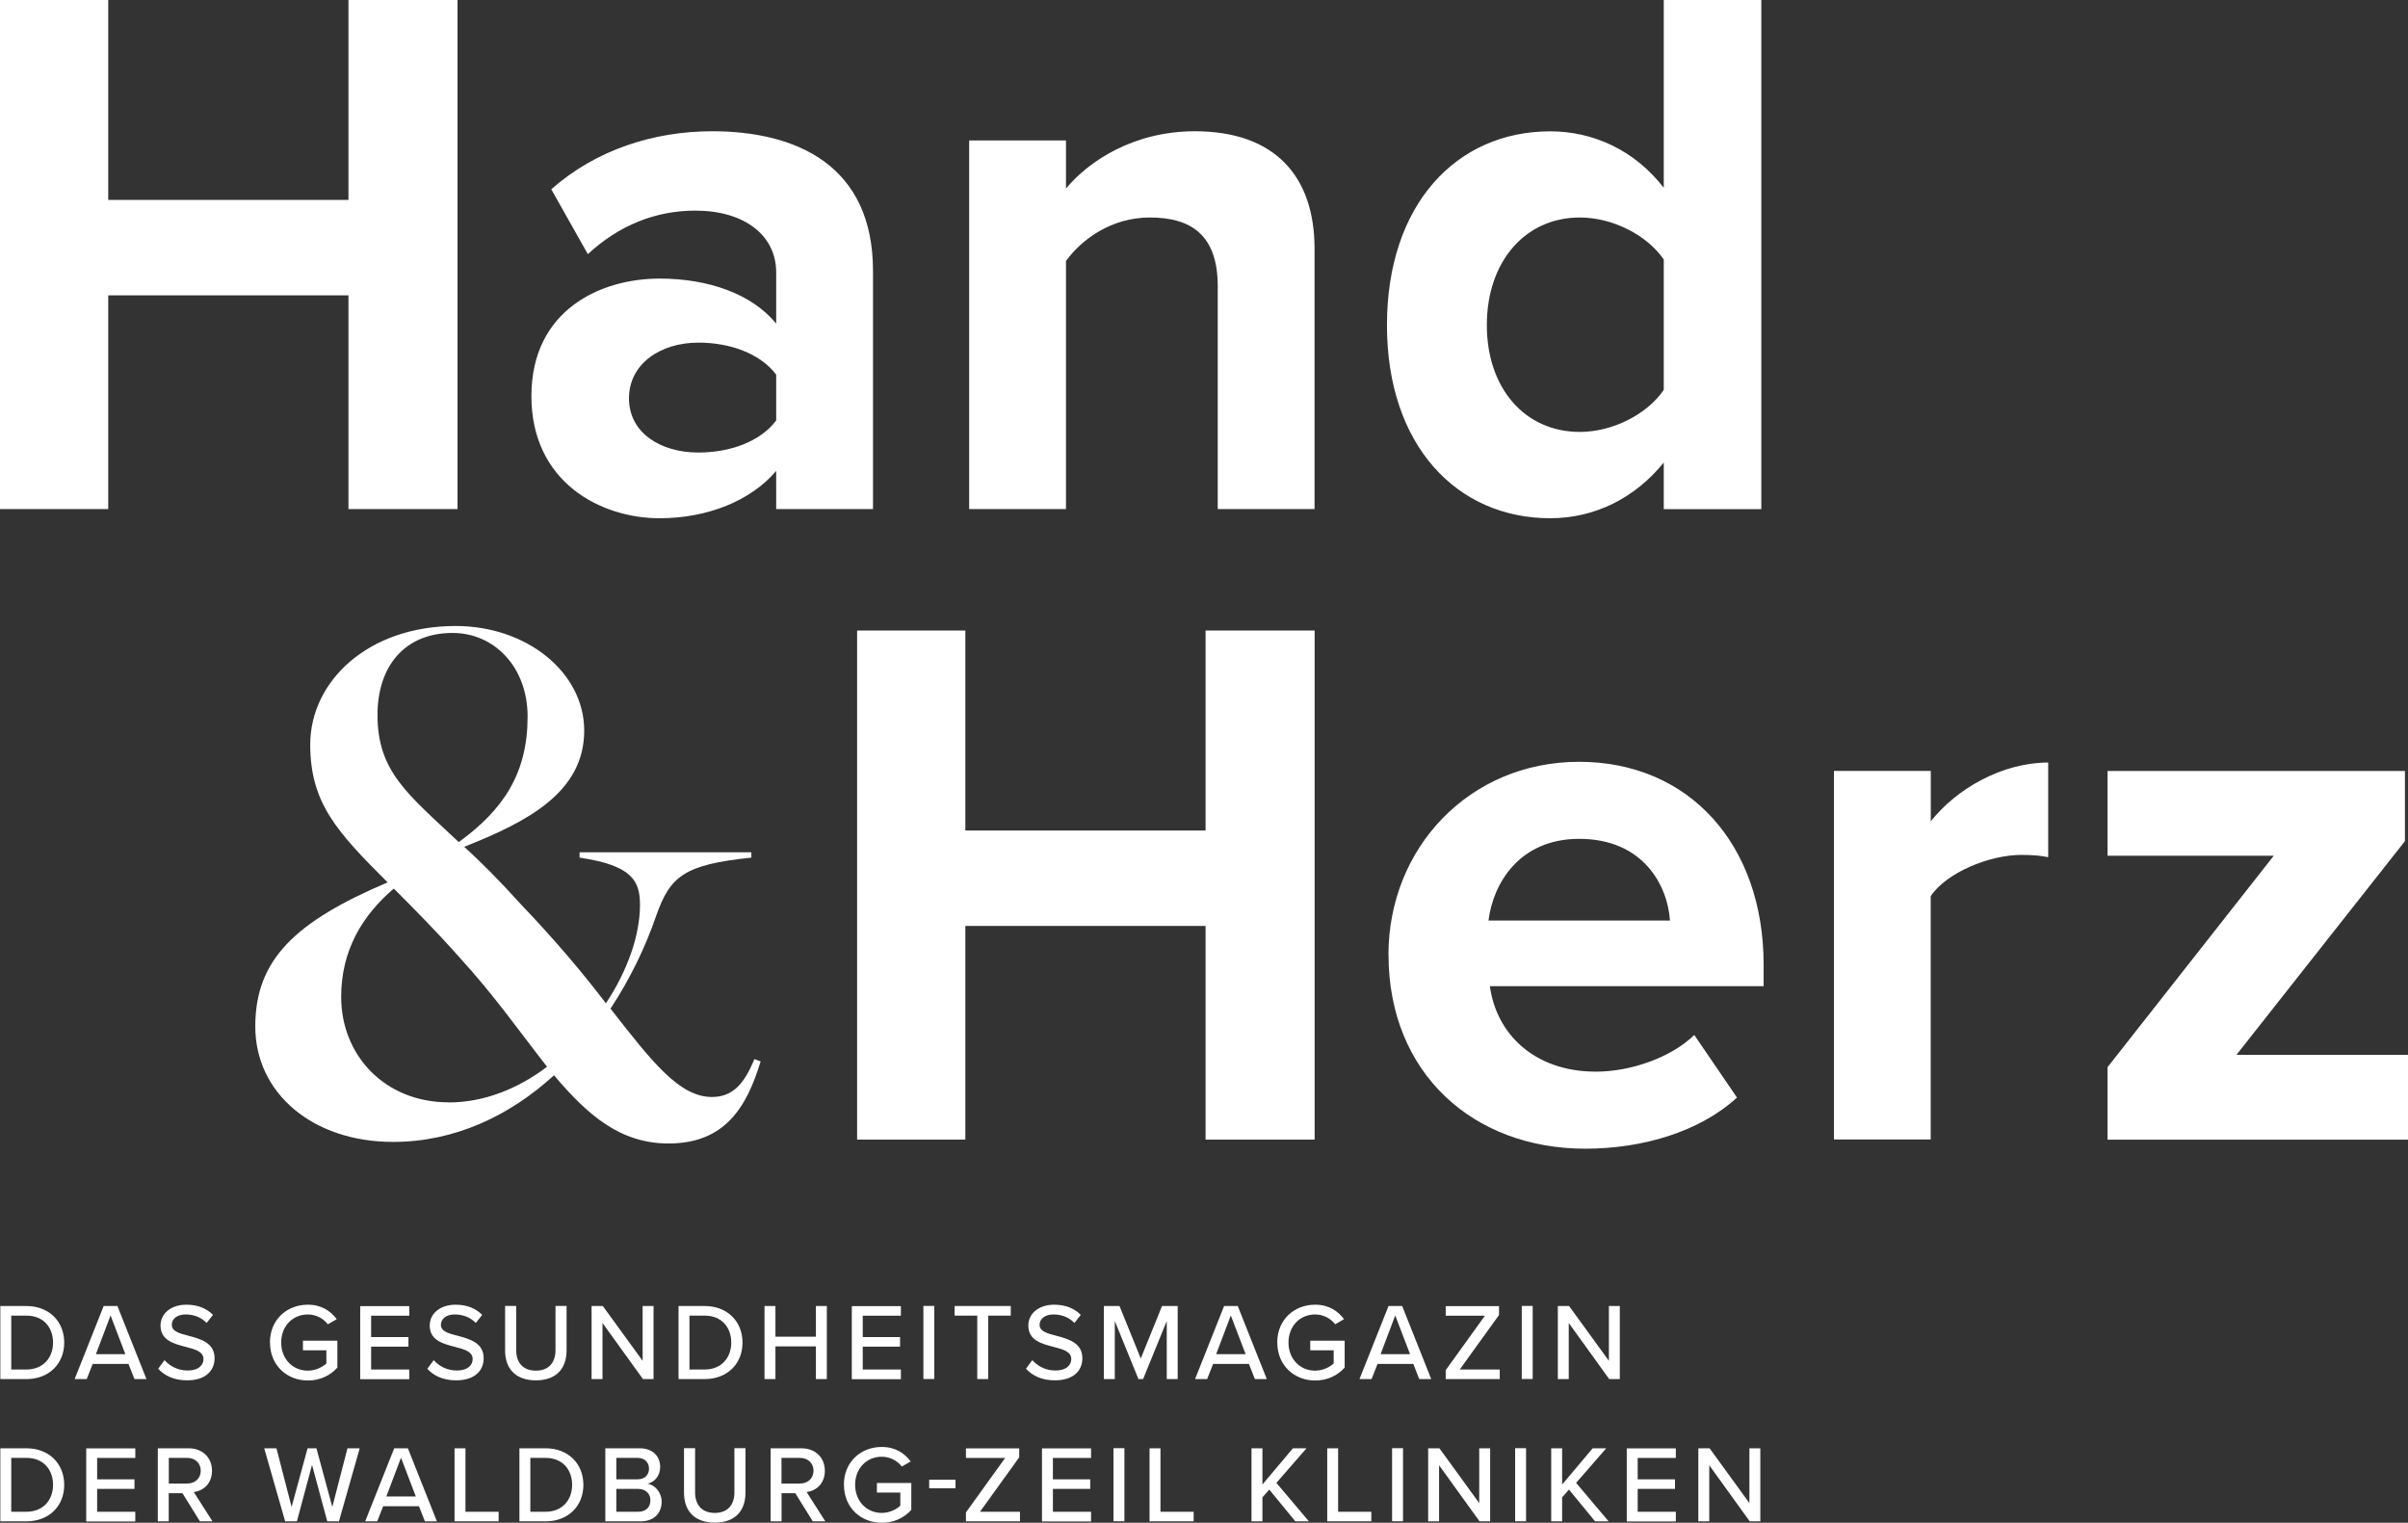 <?xml version="1.0" encoding="UTF-8"?><svg id="Ebene_1" xmlns="http://www.w3.org/2000/svg" viewBox="0 0 291 184"><rect x="0" y="0" width="291" height="184" fill="#333333" stroke="none"/><path d="M201.06,47.12c-2.03,2.95-6.17,5.07-10.14,5.07-6.63,0-11.24-5.26-11.24-12.91s4.61-13,11.24-13c3.96,0,8.11,2.12,10.14,5.07v15.77ZM212.85,61.51V0h-11.79v22.69c-3.5-4.52-8.48-6.82-13.73-6.82-11.33,0-19.72,8.85-19.72,23.42s8.48,23.33,19.72,23.33c5.35,0,10.23-2.4,13.73-6.73v5.63h11.79ZM158.86,61.51v-31.45c0-8.67-4.7-14.2-14.47-14.2-7.28,0-12.72,3.5-15.57,6.92v-5.81h-11.7v44.54h11.7v-29.97c1.94-2.67,5.53-5.26,10.14-5.26,4.98,0,8.2,2.12,8.2,8.3v26.93h11.7ZM93.8,50.81c-1.94,2.58-5.62,3.87-9.4,3.87-4.61,0-8.39-2.4-8.39-6.55s3.78-6.73,8.39-6.73c3.78,0,7.46,1.29,9.4,3.87v5.53ZM105.5,61.51v-28.77c0-12.82-9.31-16.88-19.44-16.88-7,0-14.01,2.21-19.44,7.01l4.42,7.84c3.78-3.5,8.2-5.26,12.99-5.26,5.9,0,9.77,2.95,9.77,7.47v6.18c-2.95-3.6-8.2-5.44-14.1-5.44-7.09,0-15.48,3.78-15.48,14.2s8.39,14.76,15.48,14.76c5.81,0,11.06-2.12,14.1-5.72v4.61h11.7ZM55.29,61.51V0h-13.18v24.16H13.08V0H0v61.51h13.08v-25.82h29.03v25.82h13.18Z" style="fill:#fff;"/><path d="M291,137.7v-10.24h-20.73l20.36-25.82v-8.48h-35.94v10.24h20.09l-20.09,25.55v8.76h36.31ZM233.32,137.7v-29.42c1.94-2.86,7.1-4.98,10.97-4.98,1.29,0,2.4.09,3.23.28v-11.44c-5.53,0-11.06,3.14-14.19,7.1v-6.09h-11.7v44.54h11.7ZM190.84,101.36c7.74,0,10.69,5.63,10.97,9.87h-21.93c.55-4.43,3.69-9.87,10.97-9.87M167.8,115.38c0,14.29,10.23,23.42,23.77,23.42,6.91,0,13.82-2.03,18.34-6.18l-5.16-7.56c-2.86,2.77-7.74,4.43-11.89,4.43-7.56,0-12.07-4.7-12.81-10.33h33.08v-2.58c0-14.57-9.03-24.53-22.3-24.53s-23.04,10.42-23.04,23.33M158.87,137.7v-61.51h-13.18v24.16h-29.03v-24.16h-13.08v61.51h13.08v-25.82h29.03v25.82h13.18Z" style="fill:#fff;"/><path d="M54.23,133.2c-7.76,0-13-5.71-13-12.73,0-5.62,2.53-9.83,6.36-13.1,2.34,2.34,4.96,4.96,7.95,8.33,4.21,4.59,7.48,9.27,10.57,13.2-3.46,2.62-7.58,4.31-11.88,4.31M54.69,76.48c5.05,0,9.07,4.12,9.07,10.11,0,6.83-2.9,11.23-8.32,15.16-6.17-5.8-9.82-8.52-9.82-15.35,0-5.99,3.37-9.92,9.07-9.92M91.17,127.96c-1.22,3-2.62,4.59-5.14,4.59-3.93,0-7.2-4.21-12.25-10.67,2.34-3.56,4.21-7.4,5.52-11.23,1.68-4.77,3.37-6.18,11.5-7.02v-.65h-20.76v.65c6.36.94,7.3,2.81,7.3,5.71,0,3.65-1.5,7.96-4.12,11.89-2.71-3.56-6.08-7.58-10.29-11.98-2.53-2.81-4.77-5.05-6.83-6.93,7.58-3,14.5-6.55,14.5-14.04,0-7.02-6.92-12.64-15.53-12.64-10.66,0-17.58,6.74-17.58,14.32,0,7.11,3.27,10.58,9.35,16.66-11.22,4.77-15.99,9.36-15.99,17.41s6.92,13.95,16.65,13.95c7.48,0,14.12-3.18,19.45-8.05,4.12,4.87,8.04,8.24,13.84,8.24,6.83,0,9.45-4.4,11.13-9.92l-.75-.28Z" style="fill:#fff;"/><path d="M212.73,183.83v-8.83h-1.32v6.62l-4.81-6.62h-1.36v8.83h1.32v-6.78l4.89,6.78h1.28ZM202.52,183.83v-1.16h-4.61v-2.76h4.51v-1.16h-4.51v-2.58h4.61v-1.16h-5.93v8.83h5.93ZM194.4,183.83l-3.93-4.65,3.64-4.18h-1.64l-3.69,4.38v-4.38h-1.32v8.83h1.32v-2.9l.83-.94,3.15,3.84h1.64ZM184.42,174.99h-1.32v8.83h1.32v-8.83ZM180.08,183.83v-8.83h-1.32v6.62l-4.81-6.62h-1.36v8.83h1.32v-6.78l4.89,6.78h1.28ZM169.55,174.99h-1.32v8.83h1.32v-8.83ZM165.72,183.83v-1.16h-4.01v-7.67h-1.32v8.83h5.33ZM158.18,183.83l-3.93-4.65,3.64-4.18h-1.64l-3.69,4.38v-4.38h-1.32v8.83h1.32v-2.9l.83-.94,3.15,3.84h1.64ZM144.25,183.83v-1.16h-4.01v-7.67h-1.32v8.83h5.33ZM135.88,174.99h-1.32v8.83h1.32v-8.83ZM131.85,183.83v-1.16h-4.61v-2.76h4.51v-1.16h-4.51v-2.58h4.61v-1.16h-5.93v8.83h5.93ZM123.26,183.83v-1.16h-4.83l4.74-6.58v-1.08h-6.44v1.16h4.74l-4.74,6.58v1.08h6.54ZM115.47,178.8h-3.18v1.03h3.18v-1.03ZM101.99,179.42c0,2.76,2.05,4.58,4.58,4.58,1.5,0,2.71-.62,3.56-1.56v-3.25h-4.16v1.16h2.83v1.59c-.42.4-1.26.87-2.24.87-1.84,0-3.22-1.43-3.22-3.4s1.38-3.39,3.22-3.39c1.03,0,1.92.52,2.42,1.19l1.07-.62c-.74-.99-1.84-1.75-3.49-1.75-2.53,0-4.58,1.81-4.58,4.57M98.31,177.71c0,.93-.69,1.55-1.64,1.55h-2.23v-3.1h2.23c.95,0,1.64.62,1.64,1.55M99.74,183.83l-2.26-3.54c1.13-.15,2.2-.99,2.2-2.58s-1.15-2.71-2.83-2.71h-3.72v8.83h1.32v-3.4h1.66l2.11,3.4h1.53ZM82.66,180.37c0,2.17,1.24,3.61,3.72,3.61s3.71-1.43,3.71-3.63v-5.36h-1.34v5.34c0,1.51-.82,2.48-2.37,2.48s-2.38-.97-2.38-2.48v-5.34h-1.34v5.38ZM74.48,179.91h2.64c.98,0,1.48.64,1.48,1.37,0,.86-.56,1.39-1.48,1.39h-2.64v-2.76ZM74.48,176.16h2.57c.89,0,1.38.57,1.38,1.3s-.49,1.29-1.38,1.29h-2.57v-2.58ZM77.41,183.83c1.63,0,2.55-.99,2.55-2.38,0-1.07-.77-2.03-1.71-2.17.81-.17,1.53-.91,1.53-2.03,0-1.29-.91-2.25-2.49-2.25h-4.14v8.83h4.25ZM64.09,176.16h1.83c2.08,0,3.22,1.44,3.22,3.26s-1.18,3.25-3.22,3.25h-1.83v-6.51ZM65.92,183.83c2.75,0,4.58-1.85,4.58-4.41s-1.83-4.42-4.58-4.42h-3.15v8.83h3.15ZM60.26,183.83v-1.16h-4.01v-7.67h-1.32v8.83h5.33ZM50.25,180.82h-3.56l1.77-4.68,1.79,4.68ZM52.8,183.83l-3.51-8.83h-1.65l-3.51,8.83h1.46l.71-1.83h4.33l.72,1.83h1.46ZM40.96,183.83l2.51-8.83h-1.48l-1.83,7.09-1.92-7.09h-1.07l-1.93,7.09-1.83-7.09h-1.48l2.53,8.83h1.42l1.83-6.82,1.84,6.82h1.42ZM24.26,177.71c0,.93-.69,1.55-1.64,1.55h-2.22v-3.1h2.22c.95,0,1.64.62,1.64,1.55M25.68,183.83l-2.26-3.54c1.13-.15,2.2-.99,2.2-2.58s-1.15-2.71-2.83-2.71h-3.72v8.83h1.32v-3.4h1.66l2.11,3.4h1.53ZM16.35,183.83v-1.16h-4.61v-2.76h4.51v-1.16h-4.51v-2.58h4.61v-1.16h-5.93v8.83h5.93ZM1.36,176.16h1.83c2.08,0,3.22,1.44,3.22,3.26s-1.18,3.25-3.22,3.25h-1.83v-6.51ZM3.18,183.83c2.75,0,4.58-1.85,4.58-4.41s-1.83-4.42-4.58-4.42H.04v8.83h3.15Z" style="fill:#fff;"/><path d="M195.75,166.64v-8.83h-1.32v6.62l-4.81-6.62h-1.36v8.83h1.32v-6.78l4.89,6.78h1.28ZM185.22,157.8h-1.32v8.83h1.32v-8.83ZM181.24,166.64v-1.16h-4.83l4.74-6.58v-1.08h-6.44v1.16h4.74l-4.74,6.58v1.08h6.54ZM170.4,163.63h-3.56l1.77-4.68,1.79,4.68ZM172.96,166.64l-3.51-8.83h-1.65l-3.51,8.83h1.46l.72-1.83h4.33l.71,1.83h1.46ZM154.36,162.23c0,2.76,2.05,4.58,4.58,4.58,1.5,0,2.71-.62,3.56-1.56v-3.25h-4.16v1.16h2.83v1.59c-.42.4-1.26.87-2.24.87-1.84,0-3.22-1.43-3.22-3.4s1.38-3.39,3.22-3.39c1.03,0,1.92.52,2.42,1.19l1.07-.62c-.74-.99-1.84-1.75-3.49-1.75-2.53,0-4.58,1.81-4.58,4.57M150.53,163.63h-3.56l1.77-4.68,1.79,4.68ZM153.09,166.64l-3.51-8.83h-1.65l-3.51,8.83h1.46l.72-1.83h4.33l.72,1.83h1.46ZM142.32,166.64v-8.83h-1.89l-2.57,6.34-2.57-6.34h-1.89v8.83h1.32v-7.02l2.86,7.02h.56l2.86-7.02v7.02h1.32ZM123.99,165.39c.75.83,1.9,1.4,3.48,1.4,2.38,0,3.33-1.28,3.33-2.66,0-1.88-1.68-2.33-3.12-2.72-1.1-.28-2.05-.53-2.05-1.33,0-.74.68-1.25,1.66-1.25s1.88.32,2.55,1.03l.77-.98c-.78-.79-1.85-1.23-3.22-1.23-1.84,0-3.12,1.06-3.12,2.52,0,1.8,1.64,2.21,3.06,2.58,1.13.29,2.13.56,2.13,1.48,0,.64-.5,1.37-1.93,1.37-1.23,0-2.18-.58-2.78-1.25l-.75,1.02ZM119.42,166.64v-7.67h2.73v-1.16h-6.79v1.16h2.74v7.67h1.32ZM112.91,157.8h-1.32v8.83h1.32v-8.83ZM108.87,166.64v-1.16h-4.61v-2.76h4.51v-1.16h-4.51v-2.58h4.61v-1.16h-5.93v8.83h5.93ZM99.92,166.64v-8.83h-1.32v3.71h-4.89v-3.71h-1.32v8.83h1.32v-3.95h4.89v3.95h1.32ZM83.32,158.97h1.83c2.08,0,3.22,1.44,3.22,3.26s-1.18,3.25-3.22,3.25h-1.83v-6.51ZM85.15,166.64c2.75,0,4.58-1.85,4.58-4.41s-1.83-4.42-4.58-4.42h-3.15v8.83h3.15ZM78.98,166.64v-8.83h-1.32v6.62l-4.81-6.62h-1.36v8.83h1.32v-6.78l4.89,6.78h1.28ZM61.04,163.18c0,2.17,1.24,3.61,3.72,3.61s3.71-1.43,3.71-3.63v-5.36h-1.34v5.34c0,1.51-.82,2.48-2.37,2.48s-2.38-.97-2.38-2.48v-5.34h-1.34v5.38ZM51.63,165.39c.75.83,1.91,1.4,3.48,1.4,2.38,0,3.34-1.28,3.34-2.66,0-1.88-1.68-2.33-3.12-2.72-1.1-.28-2.05-.53-2.05-1.33,0-.74.68-1.25,1.66-1.25s1.88.32,2.56,1.03l.77-.98c-.78-.79-1.85-1.23-3.22-1.23-1.84,0-3.12,1.06-3.12,2.52,0,1.8,1.64,2.21,3.06,2.58,1.13.29,2.13.56,2.13,1.48,0,.64-.5,1.37-1.93,1.37-1.23,0-2.18-.58-2.78-1.25l-.75,1.02ZM49.46,166.64v-1.16h-4.61v-2.76h4.51v-1.16h-4.51v-2.58h4.61v-1.16h-5.93v8.83h5.93ZM32.63,162.23c0,2.76,2.05,4.58,4.58,4.58,1.5,0,2.71-.62,3.56-1.56v-3.25h-4.16v1.16h2.83v1.59c-.42.4-1.26.87-2.24.87-1.84,0-3.22-1.43-3.22-3.4s1.38-3.39,3.22-3.39c1.03,0,1.92.52,2.42,1.19l1.07-.62c-.74-.99-1.84-1.75-3.49-1.75-2.53,0-4.58,1.81-4.58,4.57M19.12,165.39c.75.83,1.9,1.4,3.48,1.4,2.38,0,3.33-1.28,3.33-2.66,0-1.88-1.68-2.33-3.12-2.72-1.1-.28-2.05-.53-2.05-1.33,0-.74.68-1.25,1.66-1.25s1.88.32,2.55,1.03l.77-.98c-.78-.79-1.85-1.23-3.22-1.23-1.84,0-3.12,1.06-3.12,2.52,0,1.8,1.64,2.21,3.06,2.58,1.13.29,2.13.56,2.13,1.48,0,.64-.5,1.37-1.93,1.37-1.23,0-2.18-.58-2.78-1.25l-.75,1.02ZM15.15,163.63h-3.56l1.77-4.68,1.79,4.68ZM17.7,166.64l-3.51-8.83h-1.66l-3.51,8.83h1.46l.72-1.83h4.33l.72,1.83h1.46ZM1.36,158.97h1.83c2.08,0,3.22,1.44,3.22,3.26s-1.18,3.25-3.22,3.25h-1.83v-6.51ZM3.18,166.64c2.75,0,4.58-1.85,4.58-4.41s-1.83-4.42-4.58-4.42H.04v8.83h3.15Z" style="fill:#fff;"/></svg>